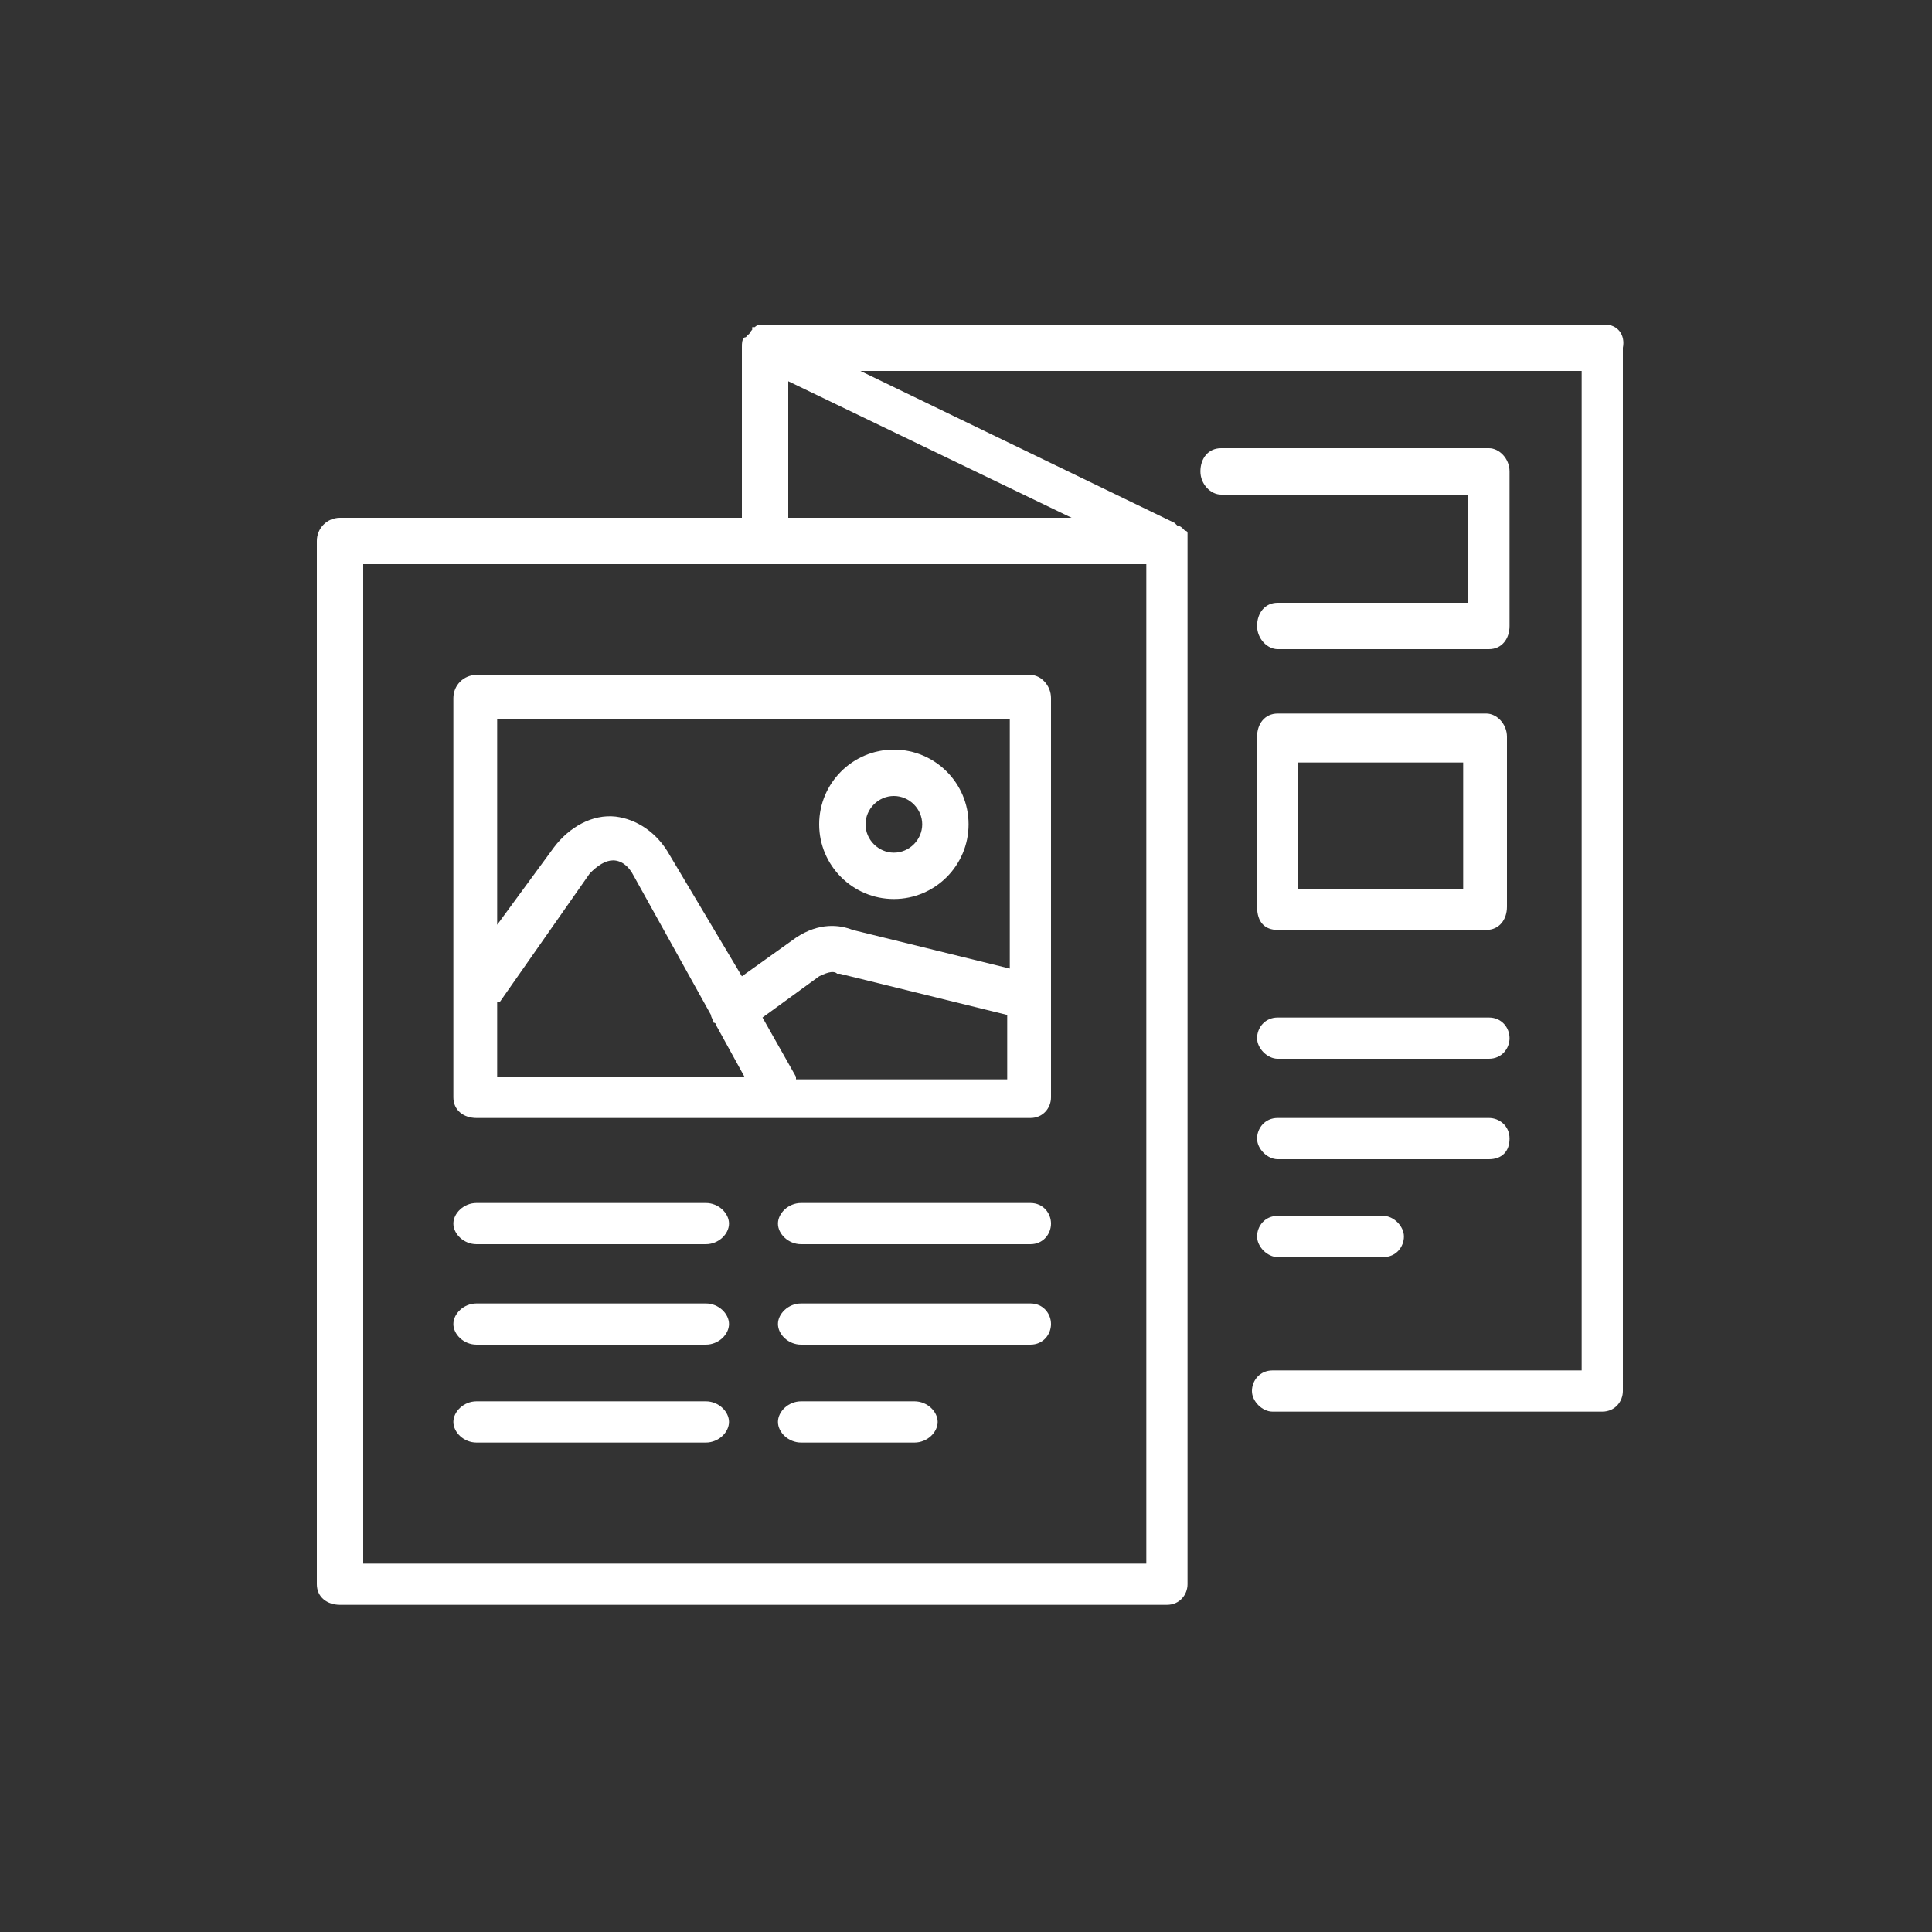 <?xml version="1.0" encoding="utf-8"?>
<!-- Generator: Adobe Illustrator 25.2.1, SVG Export Plug-In . SVG Version: 6.00 Build 0)  -->
<svg version="1.1" id="Ebene_1" xmlns="http://www.w3.org/2000/svg" xmlns:xlink="http://www.w3.org/1999/xlink" x="0px" y="0px"
	 viewBox="0 0 75 75" style="enable-background:new 0 0 75 75;" xml:space="preserve">
<rect x="0" y="0" width="75" height="75" fill="#333333" stroke="none"/>
<style type="text/css">
	.st0{fill:#FFFFFF;}
</style>
<g id="Ebene_3">
</g>
<g id="Ebene_2_1_">
</g>
<g>
	<path class="st0" d="M62.3,12.6H29.7c0,0,0,0,0,0c0,0-0.1,0-0.1,0c-0.1,0-0.2,0-0.3,0.1c0,0,0,0-0.1,0c0,0,0,0,0,0.1
		C29.1,12.9,29.1,13,29,13c0,0,0,0.1-0.1,0.1c-0.1,0.1-0.1,0.2-0.1,0.4v6.6H13.2c-0.5,0-0.9,0.4-0.9,0.9v40.5c0,0.5,0.4,0.8,0.9,0.8
		h32.1c0.5,0,0.8-0.4,0.8-0.8V21c0,0,0-0.1,0-0.1c0-0.1,0-0.1,0-0.2c0-0.1-0.1-0.1-0.1-0.1c0,0-0.1-0.1-0.1-0.1c0,0-0.1-0.1-0.2-0.1
		c0,0-0.1-0.1-0.1-0.1l-12.2-5.9h28v38.8h-12c-0.5,0-0.8,0.4-0.8,0.8s0.4,0.8,0.8,0.8h12.8c0.5,0,0.8-0.4,0.8-0.8V13.5
		C63.1,13,62.8,12.6,62.3,12.6z M44.5,60.7H14.1V21.9h30.4V60.7z M30.6,20.1v-5.3l11,5.3H30.6z"/>
	<path class="st0" d="M18.5,43.4H40c0.5,0,0.8-0.4,0.8-0.8V27.1c0-0.5-0.4-0.9-0.8-0.9H18.5c-0.5,0-0.9,0.4-0.9,0.9v15.5
		C17.6,43.1,18,43.4,18.5,43.4z M19.4,38.9l3.5-5c0.3-0.3,0.6-0.5,0.9-0.5c0.3,0,0.6,0.2,0.8,0.6l3,5.4c0,0.1,0.1,0.2,0.1,0.3
		c0,0,0.1,0,0.1,0.1l1.1,2h-9.6V38.9z M30.9,41.8l-1.3-2.3l2.2-1.6c0.4-0.2,0.6-0.2,0.7-0.1c0,0,0.1,0,0.1,0l6.5,1.6v2.5H30.9z
		 M39.2,28v9.6l-6.1-1.5c-0.5-0.2-1.3-0.3-2.2,0.3l-2.1,1.5L26,33.2c-0.5-0.9-1.3-1.4-2.1-1.5c-0.9-0.1-1.8,0.4-2.4,1.2l-2.2,3v-8
		H39.2z"/>
	<path class="st0" d="M34.7,34.9c1.6,0,2.9-1.3,2.9-2.9s-1.3-2.9-2.9-2.9s-2.9,1.3-2.9,2.9S33.1,34.9,34.7,34.9z M34.7,30.9
		c0.6,0,1.1,0.5,1.1,1.1s-0.5,1.1-1.1,1.1s-1.1-0.5-1.1-1.1S34.1,30.9,34.7,30.9z"/>
	<path class="st0" d="M18.5,48.3h8.9c0.5,0,0.9-0.4,0.9-0.8s-0.4-0.8-0.9-0.8h-8.9c-0.5,0-0.9,0.4-0.9,0.8S18,48.3,18.5,48.3z"/>
	<path class="st0" d="M18.5,52.2h8.9c0.5,0,0.9-0.4,0.9-0.8s-0.4-0.8-0.9-0.8h-8.9c-0.5,0-0.9,0.4-0.9,0.8S18,52.2,18.5,52.2z"/>
	<path class="st0" d="M40,46.7h-8.9c-0.5,0-0.9,0.4-0.9,0.8s0.4,0.8,0.9,0.8H40c0.5,0,0.8-0.4,0.8-0.8S40.5,46.7,40,46.7z"/>
	<path class="st0" d="M40,50.6h-8.9c-0.5,0-0.9,0.4-0.9,0.8s0.4,0.8,0.9,0.8H40c0.5,0,0.8-0.4,0.8-0.8S40.5,50.6,40,50.6z"/>
	<path class="st0" d="M35.5,54.4h-4.4c-0.5,0-0.9,0.4-0.9,0.8s0.4,0.8,0.9,0.8h4.4c0.5,0,0.9-0.4,0.9-0.8S36,54.4,35.5,54.4z"/>
	<path class="st0" d="M57.8,39.5h-8.2c-0.5,0-0.8,0.4-0.8,0.8s0.4,0.8,0.8,0.8h8.2c0.5,0,0.8-0.4,0.8-0.8S58.3,39.5,57.8,39.5z"/>
	<path class="st0" d="M58.6,44.2c0-0.5-0.4-0.8-0.8-0.8h-8.2c-0.5,0-0.8,0.4-0.8,0.8s0.4,0.8,0.8,0.8h8.2
		C58.3,45,58.6,44.7,58.6,44.2z"/>
	<path class="st0" d="M49.6,47.2c-0.5,0-0.8,0.4-0.8,0.8s0.4,0.8,0.8,0.8h4.1c0.5,0,0.8-0.4,0.8-0.8s-0.4-0.8-0.8-0.8H49.6z"/>
	<path class="st0" d="M18.5,56h8.9c0.5,0,0.9-0.4,0.9-0.8s-0.4-0.8-0.9-0.8h-8.9c-0.5,0-0.9,0.4-0.9,0.8S18,56,18.5,56z"/>
	<path class="st0" d="M49.6,36.1h8.1c0.5,0,0.8-0.4,0.8-0.9v-6.6c0-0.5-0.4-0.9-0.8-0.9h-8.1c-0.5,0-0.8,0.4-0.8,0.9v6.6
		C48.8,35.8,49.1,36.1,49.6,36.1z M50.4,29.6h6.4v4.9h-6.4V29.6z"/>
	<path class="st0" d="M57,23.4h-7.4c-0.5,0-0.8,0.4-0.8,0.9s0.4,0.9,0.8,0.9h8.2c0.5,0,0.8-0.4,0.8-0.9v-6c0-0.5-0.4-0.9-0.8-0.9
		H47.4c-0.5,0-0.8,0.4-0.8,0.9s0.4,0.9,0.8,0.9H57V23.4z"/>
</g>
</svg>
